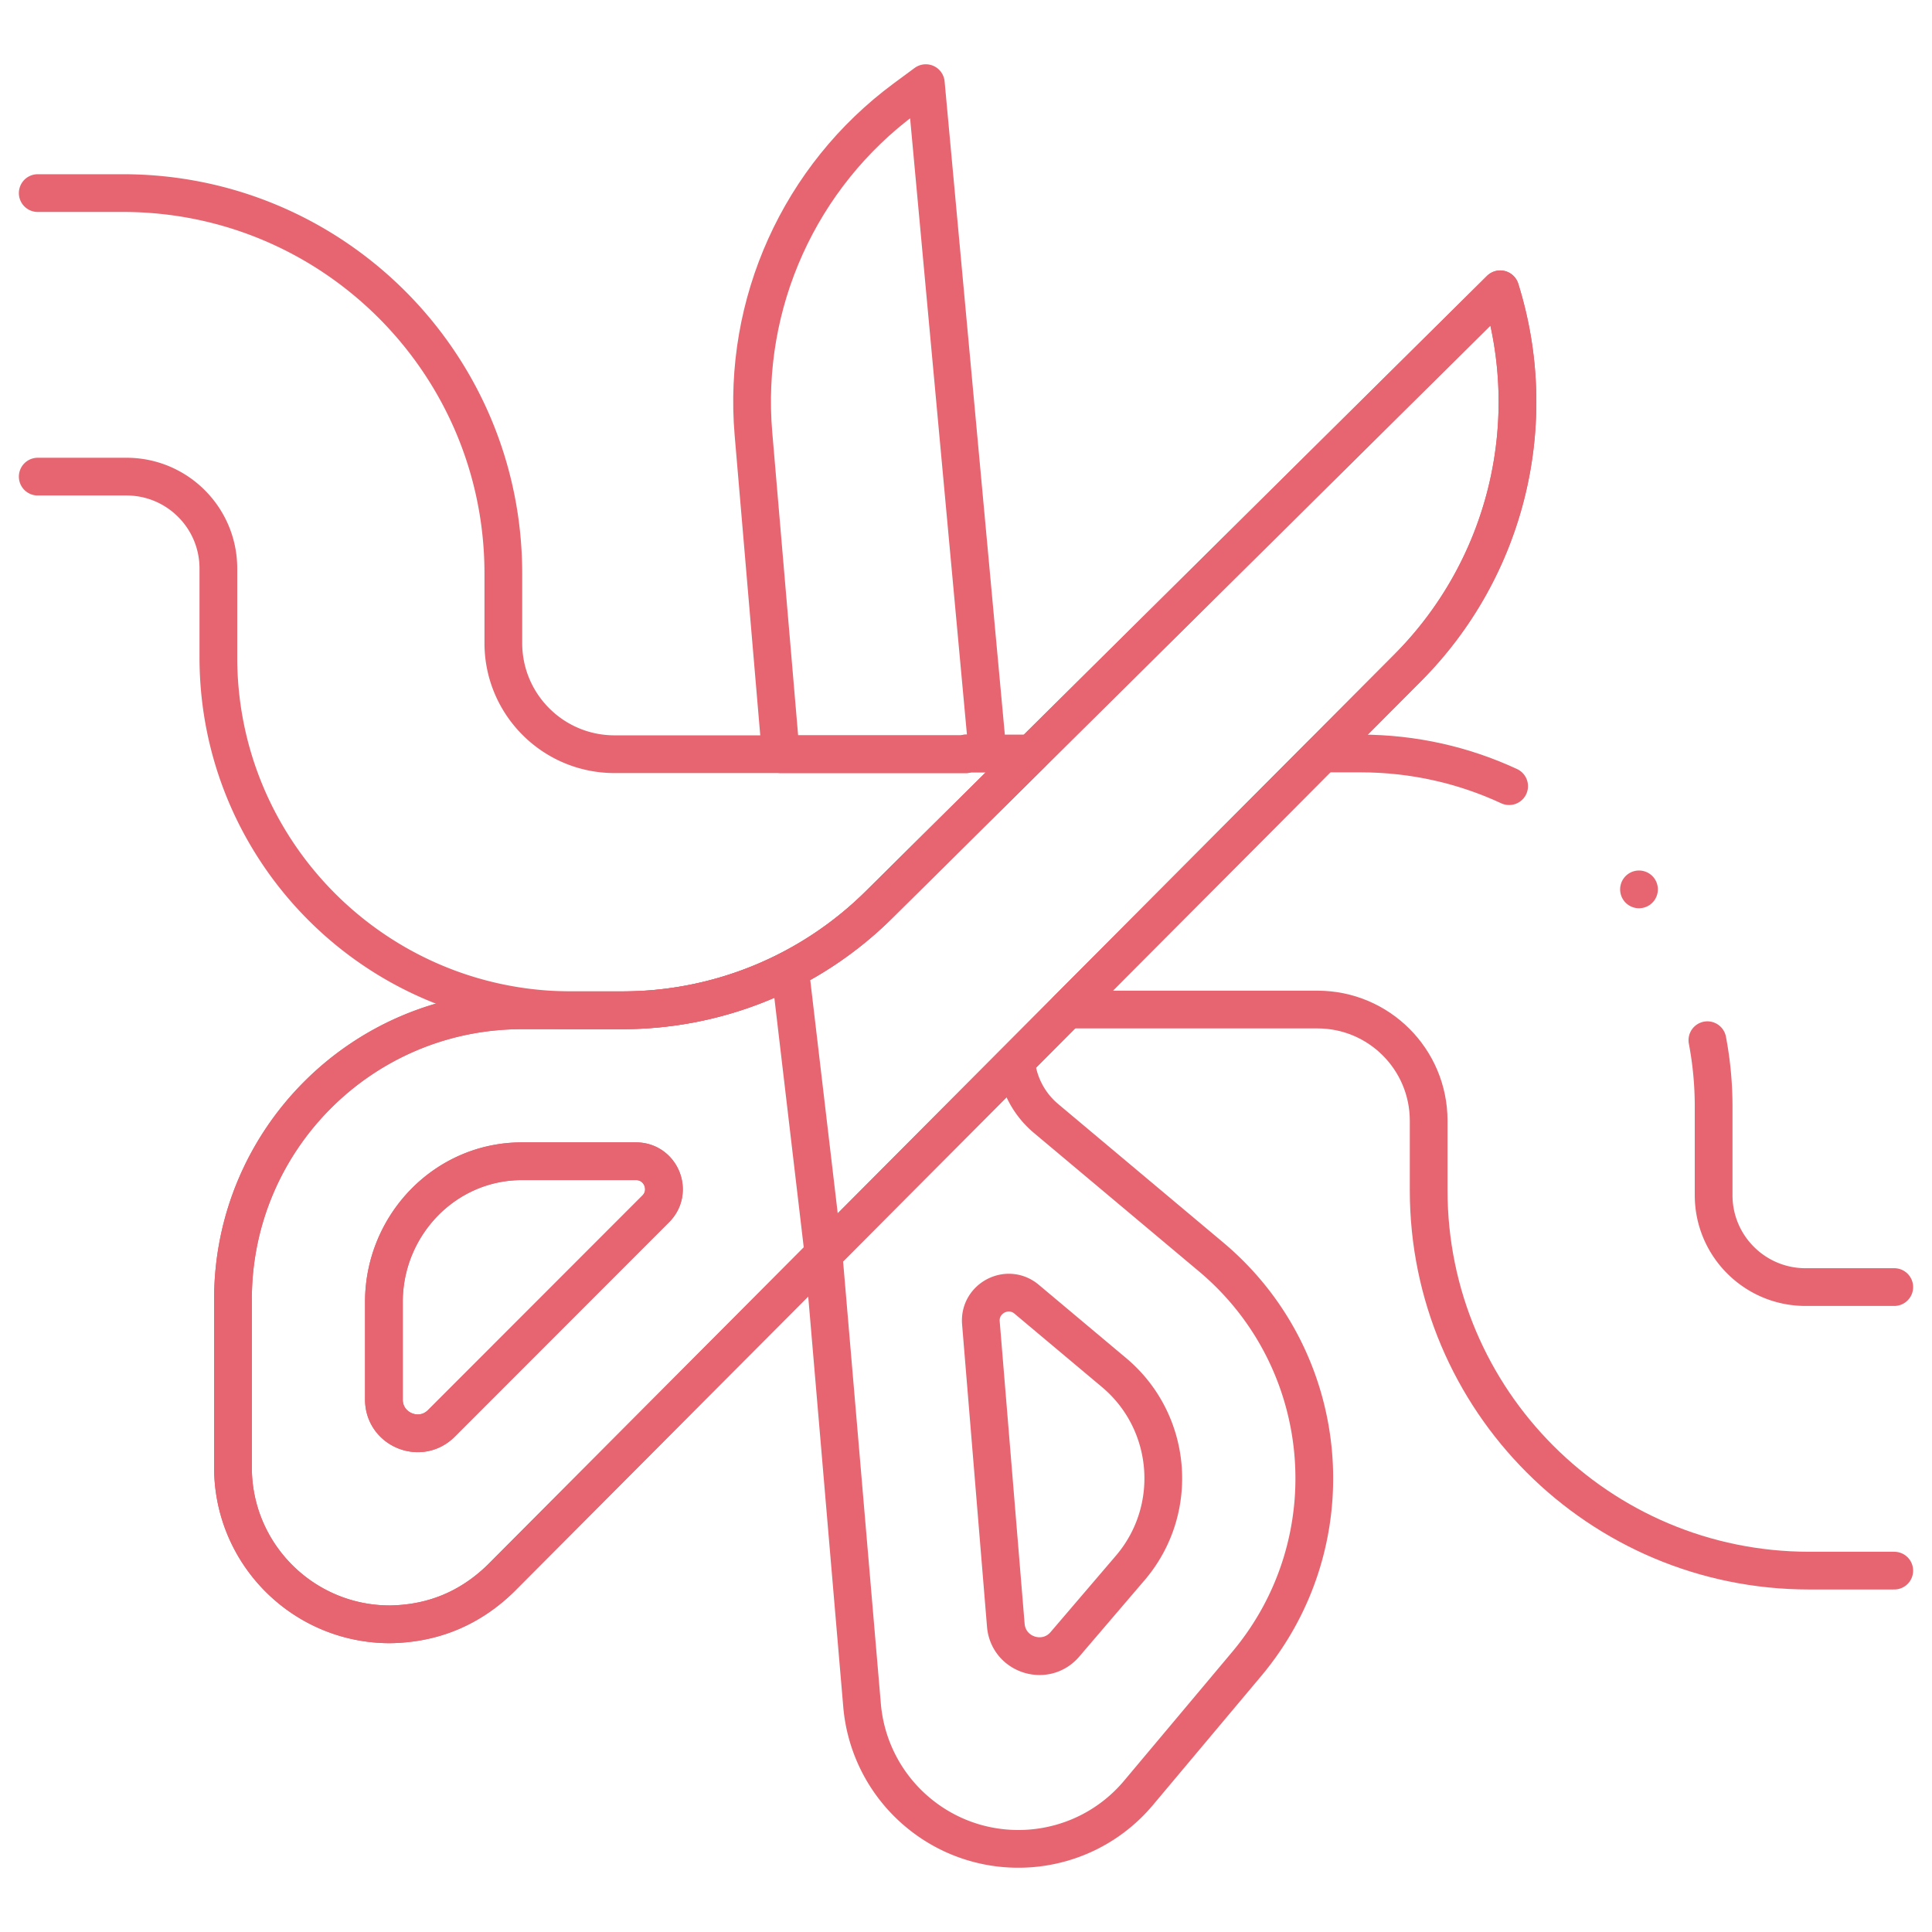 <svg xmlns="http://www.w3.org/2000/svg" version="1.1" xmlns:xlink="http://www.w3.org/1999/xlink" width="512" height="512" x="0" y="0" viewBox="0 0 512 512" style="enable-background:new 0 0 512 512" xml:space="preserve"><g><path d="M168.54 307.74H138.3c-20.457 0-36.56 17.075-36.56 37.26v25.9c0 7.95 9.61 11.93 15.23 6.31l56.81-56.85c4.65-4.66 1.35-12.62-5.24-12.62zM209.359 256.92z" style="fill: none; stroke-width: 10;" fill="" stroke-width="10"></path><path d="M168.54 307.74H138.3c-20.457 0-36.56 17.075-36.56 37.26v25.9c0 7.95 9.61 11.93 15.23 6.31l56.81-56.85c4.65-4.66 1.35-12.62-5.24-12.62z" style="fill: none; stroke-width: 10;" fill="" stroke-width="10"></path><path d="M397.58 76.67 232.91 239.78a96.535 96.535 0 0 1-67.96 27.96h-26.64c-42.29 0-76.57 34.27-76.57 76.55v44.59c-.01 22.96 18.61 41.57 41.57 41.58 11.42-.162 21.224-4.225 29.41-12.19l85.529-85.87-8.89-75.479 8.89 75.479L373.03 177c26.19-26.29 35.64-64.92 24.55-100.33zm-223.8 243.69-56.81 56.85c-5.62 5.62-15.23 1.64-15.23-6.31V345c0-20.185 16.103-37.26 36.56-37.26h30.24c6.59 0 9.89 7.96 5.24 12.62z" style="stroke-width: 10; stroke-linecap: round; stroke-linejoin: round; stroke-miterlimit: 10;" fill="none" stroke="#e66570" stroke-width="10" stroke-linecap="round" stroke-linejoin="round" stroke-miterlimit="10" data-original="#000000" opacity="1"></path><path d="M10 51.17h22.57c55.68 0 100.82 45.14 100.82 100.83v18.41c0 16.27 13.19 29.46 29.46 29.46H256v-.19h17.4l-40.464 40.081a96.565 96.565 0 0 1-67.956 27.959h-13.57c-51.661 0-93.54-41.879-93.54-93.54v-23.52c0-13.448-10.902-24.35-24.35-24.35H10M502 341.09h-23.51c-13.45 0-24.36-10.9-24.36-24.35v-23.51c0-6.004-.572-11.874-1.653-17.563" style="stroke-width: 10; stroke-linecap: round; stroke-linejoin: round; stroke-miterlimit: 10;" fill="none" stroke="#e66570" stroke-width="10" stroke-linecap="round" stroke-linejoin="round" stroke-miterlimit="10" data-original="#000000" opacity="1"></path><path d="M399.935 208.34c-11.961-5.554-25.289-8.66-39.345-8.66h-10.14l-67.59 67.86h66.29c16.27 0 29.46 13.19 29.46 29.46v18.41c0 55.68 45.14 100.82 100.82 100.82H502M256 199.87h-49.08l-7.25-84.94c-2.95-34.57 12.24-68.19 40.14-88.81l5.54-4.09 16.38 177.65H256v.19z" style="stroke-width: 10; stroke-linecap: round; stroke-linejoin: round; stroke-miterlimit: 10;" fill="none" stroke="#e66570" stroke-width="10" stroke-linecap="round" stroke-linejoin="round" stroke-miterlimit="10" data-original="#000000" opacity="1"></path><path d="M397.58 76.67 232.91 239.78a96.535 96.535 0 0 1-67.96 27.96h-26.64c-42.29 0-76.57 34.27-76.57 76.55v44.59c-.01 22.96 18.61 41.57 41.57 41.58 11.42-.162 21.224-4.225 29.41-12.19L373.03 177c26.19-26.29 35.64-64.92 24.55-100.33zm-223.8 243.69-56.81 56.85c-5.62 5.62-15.23 1.64-15.23-6.31V345c0-20.185 16.103-37.26 36.56-37.26h30.24c6.59 0 9.89 7.96 5.24 12.62zM320.95 333.1l-43.741-36.696a22.542 22.542 0 0 1-7.959-15.204h0l-51 51.21L228.46 452a41.553 41.553 0 0 0 14.7 28.24c17.59 14.76 43.81 12.47 58.57-5.12l28.66-34.15c27.18-32.4 22.95-80.69-9.44-107.87zm-21.2 82.16-17.53 20.5c-5.15 6.03-15.02 2.84-15.67-5.07l-6.6-80.08c-.56-6.56 7.08-10.53 12.12-6.3l23.17 19.44c15.44 12.95 17.46 36.06 4.51 51.51zM434.35 235.695h0" style="stroke-width: 10; stroke-linecap: round; stroke-linejoin: round; stroke-miterlimit: 10;" fill="none" stroke="#e66570" stroke-width="10" stroke-linecap="round" stroke-linejoin="round" stroke-miterlimit="10" data-original="#000000" opacity="1"></path></g></svg>